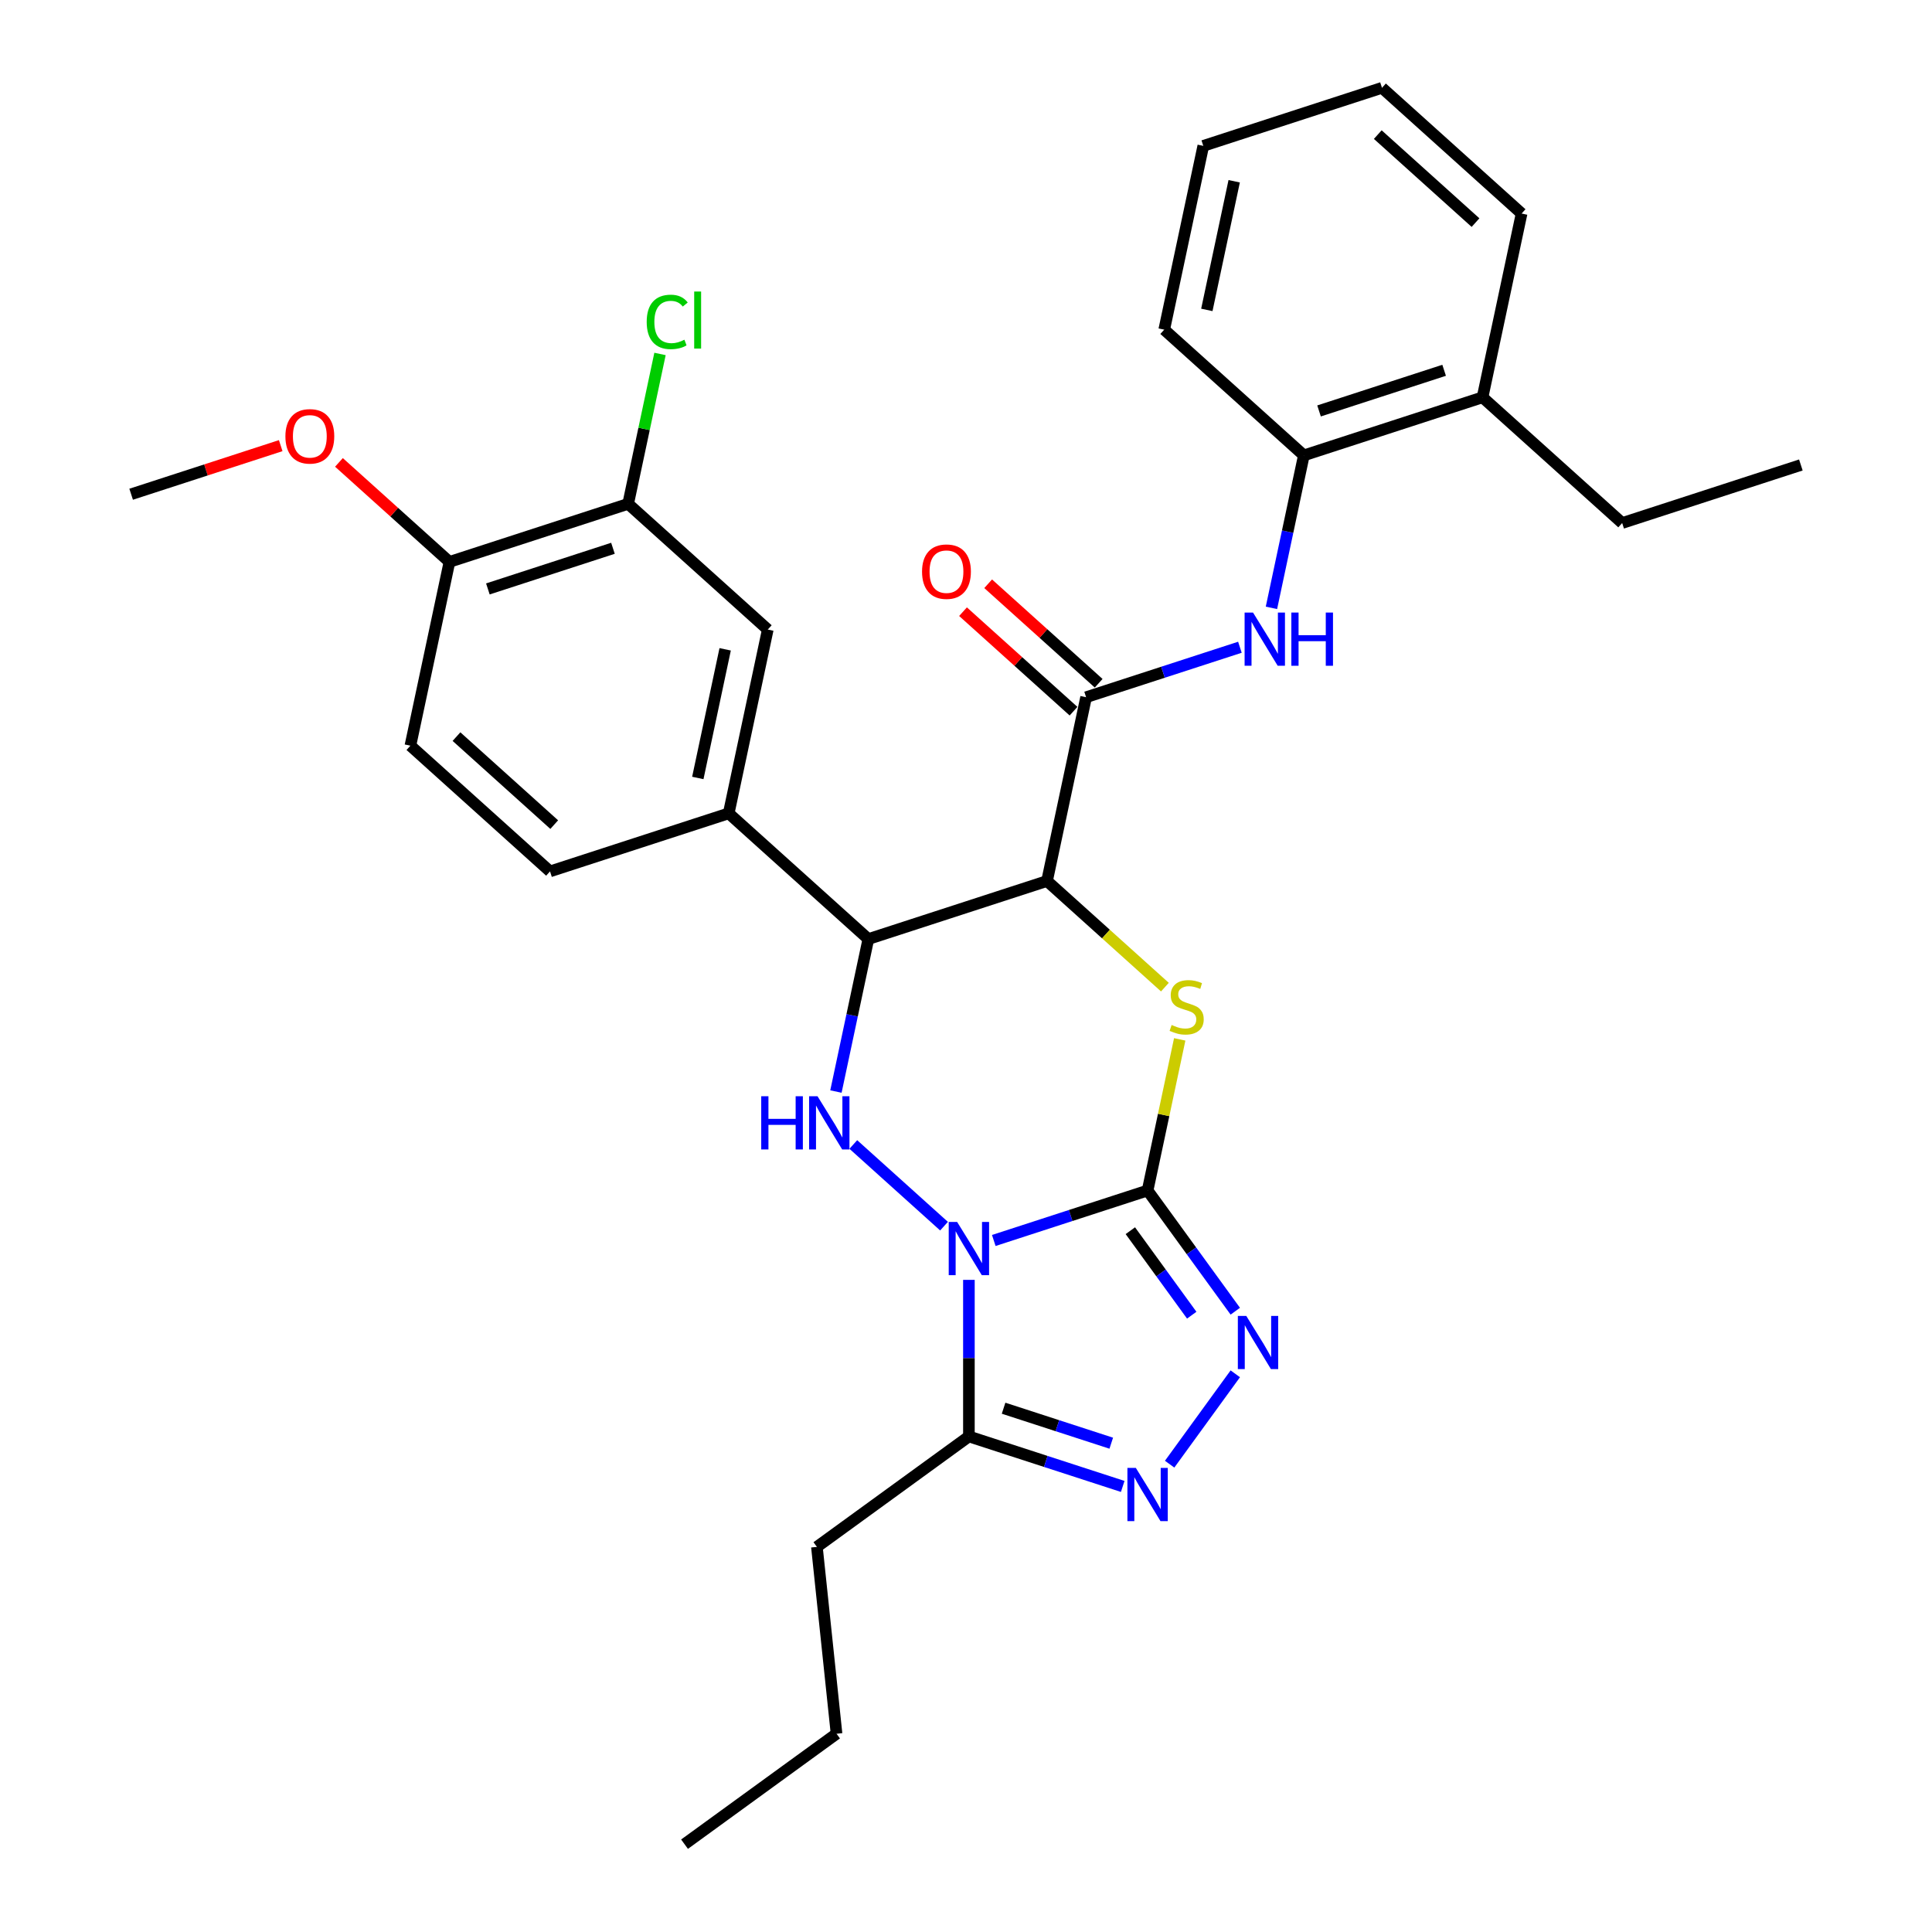 <?xml version='1.0' encoding='iso-8859-1'?>
<svg version='1.1' baseProfile='full'
              xmlns='http://www.w3.org/2000/svg'
                      xmlns:rdkit='http://www.rdkit.org/xml'
                      xmlns:xlink='http://www.w3.org/1999/xlink'
                  xml:space='preserve'
width='1000px' height='1000px' viewBox='0 0 1000 1000'>
<!-- END OF HEADER -->
<rect style='opacity:1.0;fill:#FFFFFF;stroke:none' width='1000' height='1000' x='0' y='0'> </rect>
<path class='bond-0' d='M 514.379,642.071 L 554.186,629.137' style='fill:none;fill-rule:evenodd;stroke:#0000FF;stroke-width:6px;stroke-linecap:butt;stroke-linejoin:miter;stroke-opacity:1' />
<path class='bond-0' d='M 554.186,629.137 L 593.993,616.203' style='fill:none;fill-rule:evenodd;stroke:#000000;stroke-width:6px;stroke-linecap:butt;stroke-linejoin:miter;stroke-opacity:1' />
<path class='bond-3' d='M 488.627,634.661 L 441.675,592.385' style='fill:none;fill-rule:evenodd;stroke:#0000FF;stroke-width:6px;stroke-linecap:butt;stroke-linejoin:miter;stroke-opacity:1' />
<path class='bond-6' d='M 501.503,662.456 L 501.503,702.98' style='fill:none;fill-rule:evenodd;stroke:#0000FF;stroke-width:6px;stroke-linecap:butt;stroke-linejoin:miter;stroke-opacity:1' />
<path class='bond-6' d='M 501.503,702.98 L 501.503,743.504' style='fill:none;fill-rule:evenodd;stroke:#000000;stroke-width:6px;stroke-linecap:butt;stroke-linejoin:miter;stroke-opacity:1' />
<path class='bond-2' d='M 593.993,616.203 L 602.306,577.091' style='fill:none;fill-rule:evenodd;stroke:#000000;stroke-width:6px;stroke-linecap:butt;stroke-linejoin:miter;stroke-opacity:1' />
<path class='bond-2' d='M 602.306,577.091 L 610.62,537.98' style='fill:none;fill-rule:evenodd;stroke:#CCCC00;stroke-width:6px;stroke-linecap:butt;stroke-linejoin:miter;stroke-opacity:1' />
<path class='bond-5' d='M 593.993,616.203 L 616.688,647.44' style='fill:none;fill-rule:evenodd;stroke:#000000;stroke-width:6px;stroke-linecap:butt;stroke-linejoin:miter;stroke-opacity:1' />
<path class='bond-5' d='M 616.688,647.44 L 639.384,678.678' style='fill:none;fill-rule:evenodd;stroke:#0000FF;stroke-width:6px;stroke-linecap:butt;stroke-linejoin:miter;stroke-opacity:1' />
<path class='bond-5' d='M 585.066,637.006 L 600.953,658.873' style='fill:none;fill-rule:evenodd;stroke:#000000;stroke-width:6px;stroke-linecap:butt;stroke-linejoin:miter;stroke-opacity:1' />
<path class='bond-5' d='M 600.953,658.873 L 616.84,680.739' style='fill:none;fill-rule:evenodd;stroke:#0000FF;stroke-width:6px;stroke-linecap:butt;stroke-linejoin:miter;stroke-opacity:1' />
<path class='bond-1' d='M 541.942,456.005 L 449.452,486.057' style='fill:none;fill-rule:evenodd;stroke:#000000;stroke-width:6px;stroke-linecap:butt;stroke-linejoin:miter;stroke-opacity:1' />
<path class='bond-8' d='M 541.942,456.005 L 562.161,360.88' style='fill:none;fill-rule:evenodd;stroke:#000000;stroke-width:6px;stroke-linecap:butt;stroke-linejoin:miter;stroke-opacity:1' />
<path class='bond-32' d='M 541.942,456.005 L 572.446,483.472' style='fill:none;fill-rule:evenodd;stroke:#000000;stroke-width:6px;stroke-linecap:butt;stroke-linejoin:miter;stroke-opacity:1' />
<path class='bond-32' d='M 572.446,483.472 L 602.951,510.938' style='fill:none;fill-rule:evenodd;stroke:#CCCC00;stroke-width:6px;stroke-linecap:butt;stroke-linejoin:miter;stroke-opacity:1' />
<path class='bond-4' d='M 432.676,564.98 L 441.064,525.518' style='fill:none;fill-rule:evenodd;stroke:#0000FF;stroke-width:6px;stroke-linecap:butt;stroke-linejoin:miter;stroke-opacity:1' />
<path class='bond-4' d='M 441.064,525.518 L 449.452,486.057' style='fill:none;fill-rule:evenodd;stroke:#000000;stroke-width:6px;stroke-linecap:butt;stroke-linejoin:miter;stroke-opacity:1' />
<path class='bond-10' d='M 449.452,486.057 L 377.181,420.984' style='fill:none;fill-rule:evenodd;stroke:#000000;stroke-width:6px;stroke-linecap:butt;stroke-linejoin:miter;stroke-opacity:1' />
<path class='bond-31' d='M 639.384,711.081 L 605.401,757.855' style='fill:none;fill-rule:evenodd;stroke:#0000FF;stroke-width:6px;stroke-linecap:butt;stroke-linejoin:miter;stroke-opacity:1' />
<path class='bond-7' d='M 501.503,743.504 L 541.31,756.438' style='fill:none;fill-rule:evenodd;stroke:#000000;stroke-width:6px;stroke-linecap:butt;stroke-linejoin:miter;stroke-opacity:1' />
<path class='bond-7' d='M 541.31,756.438 L 581.117,769.373' style='fill:none;fill-rule:evenodd;stroke:#0000FF;stroke-width:6px;stroke-linecap:butt;stroke-linejoin:miter;stroke-opacity:1' />
<path class='bond-7' d='M 519.455,728.887 L 547.32,737.94' style='fill:none;fill-rule:evenodd;stroke:#000000;stroke-width:6px;stroke-linecap:butt;stroke-linejoin:miter;stroke-opacity:1' />
<path class='bond-7' d='M 547.32,737.94 L 575.185,746.994' style='fill:none;fill-rule:evenodd;stroke:#0000FF;stroke-width:6px;stroke-linecap:butt;stroke-linejoin:miter;stroke-opacity:1' />
<path class='bond-20' d='M 501.503,743.504 L 422.826,800.666' style='fill:none;fill-rule:evenodd;stroke:#000000;stroke-width:6px;stroke-linecap:butt;stroke-linejoin:miter;stroke-opacity:1' />
<path class='bond-9' d='M 562.161,360.88 L 601.968,347.946' style='fill:none;fill-rule:evenodd;stroke:#000000;stroke-width:6px;stroke-linecap:butt;stroke-linejoin:miter;stroke-opacity:1' />
<path class='bond-9' d='M 601.968,347.946 L 641.775,335.012' style='fill:none;fill-rule:evenodd;stroke:#0000FF;stroke-width:6px;stroke-linecap:butt;stroke-linejoin:miter;stroke-opacity:1' />
<path class='bond-14' d='M 568.668,353.653 L 540.07,327.903' style='fill:none;fill-rule:evenodd;stroke:#000000;stroke-width:6px;stroke-linecap:butt;stroke-linejoin:miter;stroke-opacity:1' />
<path class='bond-14' d='M 540.07,327.903 L 511.471,302.153' style='fill:none;fill-rule:evenodd;stroke:#FF0000;stroke-width:6px;stroke-linecap:butt;stroke-linejoin:miter;stroke-opacity:1' />
<path class='bond-14' d='M 555.654,368.108 L 527.055,342.357' style='fill:none;fill-rule:evenodd;stroke:#000000;stroke-width:6px;stroke-linecap:butt;stroke-linejoin:miter;stroke-opacity:1' />
<path class='bond-14' d='M 527.055,342.357 L 498.457,316.607' style='fill:none;fill-rule:evenodd;stroke:#FF0000;stroke-width:6px;stroke-linecap:butt;stroke-linejoin:miter;stroke-opacity:1' />
<path class='bond-12' d='M 658.095,314.627 L 666.483,275.165' style='fill:none;fill-rule:evenodd;stroke:#0000FF;stroke-width:6px;stroke-linecap:butt;stroke-linejoin:miter;stroke-opacity:1' />
<path class='bond-12' d='M 666.483,275.165 L 674.87,235.704' style='fill:none;fill-rule:evenodd;stroke:#000000;stroke-width:6px;stroke-linecap:butt;stroke-linejoin:miter;stroke-opacity:1' />
<path class='bond-11' d='M 377.181,420.984 L 397.4,325.859' style='fill:none;fill-rule:evenodd;stroke:#000000;stroke-width:6px;stroke-linecap:butt;stroke-linejoin:miter;stroke-opacity:1' />
<path class='bond-11' d='M 361.189,402.672 L 375.342,336.084' style='fill:none;fill-rule:evenodd;stroke:#000000;stroke-width:6px;stroke-linecap:butt;stroke-linejoin:miter;stroke-opacity:1' />
<path class='bond-16' d='M 377.181,420.984 L 284.691,451.036' style='fill:none;fill-rule:evenodd;stroke:#000000;stroke-width:6px;stroke-linecap:butt;stroke-linejoin:miter;stroke-opacity:1' />
<path class='bond-13' d='M 397.4,325.859 L 325.13,260.787' style='fill:none;fill-rule:evenodd;stroke:#000000;stroke-width:6px;stroke-linecap:butt;stroke-linejoin:miter;stroke-opacity:1' />
<path class='bond-17' d='M 674.87,235.704 L 767.361,205.652' style='fill:none;fill-rule:evenodd;stroke:#000000;stroke-width:6px;stroke-linecap:butt;stroke-linejoin:miter;stroke-opacity:1' />
<path class='bond-17' d='M 682.734,212.698 L 747.477,191.662' style='fill:none;fill-rule:evenodd;stroke:#000000;stroke-width:6px;stroke-linecap:butt;stroke-linejoin:miter;stroke-opacity:1' />
<path class='bond-22' d='M 674.87,235.704 L 602.6,170.631' style='fill:none;fill-rule:evenodd;stroke:#000000;stroke-width:6px;stroke-linecap:butt;stroke-linejoin:miter;stroke-opacity:1' />
<path class='bond-19' d='M 325.13,260.787 L 333.375,221.996' style='fill:none;fill-rule:evenodd;stroke:#000000;stroke-width:6px;stroke-linecap:butt;stroke-linejoin:miter;stroke-opacity:1' />
<path class='bond-19' d='M 333.375,221.996 L 341.62,183.206' style='fill:none;fill-rule:evenodd;stroke:#00CC00;stroke-width:6px;stroke-linecap:butt;stroke-linejoin:miter;stroke-opacity:1' />
<path class='bond-33' d='M 325.13,260.787 L 232.639,290.838' style='fill:none;fill-rule:evenodd;stroke:#000000;stroke-width:6px;stroke-linecap:butt;stroke-linejoin:miter;stroke-opacity:1' />
<path class='bond-33' d='M 317.266,283.792 L 252.523,304.829' style='fill:none;fill-rule:evenodd;stroke:#000000;stroke-width:6px;stroke-linecap:butt;stroke-linejoin:miter;stroke-opacity:1' />
<path class='bond-15' d='M 232.639,290.838 L 212.42,385.963' style='fill:none;fill-rule:evenodd;stroke:#000000;stroke-width:6px;stroke-linecap:butt;stroke-linejoin:miter;stroke-opacity:1' />
<path class='bond-21' d='M 232.639,290.838 L 204.041,265.088' style='fill:none;fill-rule:evenodd;stroke:#000000;stroke-width:6px;stroke-linecap:butt;stroke-linejoin:miter;stroke-opacity:1' />
<path class='bond-21' d='M 204.041,265.088 L 175.442,239.338' style='fill:none;fill-rule:evenodd;stroke:#FF0000;stroke-width:6px;stroke-linecap:butt;stroke-linejoin:miter;stroke-opacity:1' />
<path class='bond-18' d='M 284.691,451.036 L 212.42,385.963' style='fill:none;fill-rule:evenodd;stroke:#000000;stroke-width:6px;stroke-linecap:butt;stroke-linejoin:miter;stroke-opacity:1' />
<path class='bond-18' d='M 286.865,426.821 L 236.275,381.27' style='fill:none;fill-rule:evenodd;stroke:#000000;stroke-width:6px;stroke-linecap:butt;stroke-linejoin:miter;stroke-opacity:1' />
<path class='bond-23' d='M 767.361,205.652 L 839.631,270.725' style='fill:none;fill-rule:evenodd;stroke:#000000;stroke-width:6px;stroke-linecap:butt;stroke-linejoin:miter;stroke-opacity:1' />
<path class='bond-24' d='M 767.361,205.652 L 787.58,110.527' style='fill:none;fill-rule:evenodd;stroke:#000000;stroke-width:6px;stroke-linecap:butt;stroke-linejoin:miter;stroke-opacity:1' />
<path class='bond-26' d='M 422.826,800.666 L 432.992,897.383' style='fill:none;fill-rule:evenodd;stroke:#000000;stroke-width:6px;stroke-linecap:butt;stroke-linejoin:miter;stroke-opacity:1' />
<path class='bond-25' d='M 145.295,230.663 L 106.587,243.24' style='fill:none;fill-rule:evenodd;stroke:#FF0000;stroke-width:6px;stroke-linecap:butt;stroke-linejoin:miter;stroke-opacity:1' />
<path class='bond-25' d='M 106.587,243.24 L 67.879,255.817' style='fill:none;fill-rule:evenodd;stroke:#000000;stroke-width:6px;stroke-linecap:butt;stroke-linejoin:miter;stroke-opacity:1' />
<path class='bond-28' d='M 602.6,170.631 L 622.819,75.506' style='fill:none;fill-rule:evenodd;stroke:#000000;stroke-width:6px;stroke-linecap:butt;stroke-linejoin:miter;stroke-opacity:1' />
<path class='bond-28' d='M 624.658,160.406 L 638.811,93.819' style='fill:none;fill-rule:evenodd;stroke:#000000;stroke-width:6px;stroke-linecap:butt;stroke-linejoin:miter;stroke-opacity:1' />
<path class='bond-27' d='M 839.631,270.725 L 932.121,240.673' style='fill:none;fill-rule:evenodd;stroke:#000000;stroke-width:6px;stroke-linecap:butt;stroke-linejoin:miter;stroke-opacity:1' />
<path class='bond-34' d='M 787.58,110.527 L 715.309,45.455' style='fill:none;fill-rule:evenodd;stroke:#000000;stroke-width:6px;stroke-linecap:butt;stroke-linejoin:miter;stroke-opacity:1' />
<path class='bond-34' d='M 763.725,115.221 L 713.135,69.67' style='fill:none;fill-rule:evenodd;stroke:#000000;stroke-width:6px;stroke-linecap:butt;stroke-linejoin:miter;stroke-opacity:1' />
<path class='bond-29' d='M 432.992,897.383 L 354.315,954.545' style='fill:none;fill-rule:evenodd;stroke:#000000;stroke-width:6px;stroke-linecap:butt;stroke-linejoin:miter;stroke-opacity:1' />
<path class='bond-30' d='M 622.819,75.506 L 715.309,45.455' style='fill:none;fill-rule:evenodd;stroke:#000000;stroke-width:6px;stroke-linecap:butt;stroke-linejoin:miter;stroke-opacity:1' />
<path  class='atom-0' d='M 495.415 632.484
L 504.44 647.071
Q 505.335 648.511, 506.774 651.117
Q 508.213 653.723, 508.291 653.879
L 508.291 632.484
L 511.948 632.484
L 511.948 660.025
L 508.174 660.025
L 498.488 644.076
Q 497.36 642.209, 496.154 640.069
Q 494.987 637.93, 494.637 637.269
L 494.637 660.025
L 491.058 660.025
L 491.058 632.484
L 495.415 632.484
' fill='#0000FF'/>
<path  class='atom-3' d='M 606.432 530.531
Q 606.744 530.647, 608.027 531.192
Q 609.311 531.737, 610.711 532.087
Q 612.151 532.398, 613.551 532.398
Q 616.157 532.398, 617.674 531.153
Q 619.192 529.869, 619.192 527.652
Q 619.192 526.135, 618.414 525.201
Q 617.674 524.268, 616.507 523.762
Q 615.34 523.256, 613.395 522.673
Q 610.945 521.934, 609.467 521.234
Q 608.027 520.533, 606.977 519.055
Q 605.966 517.577, 605.966 515.087
Q 605.966 511.625, 608.3 509.486
Q 610.672 507.346, 615.34 507.346
Q 618.53 507.346, 622.148 508.863
L 621.253 511.859
Q 617.947 510.497, 615.457 510.497
Q 612.773 510.497, 611.295 511.625
Q 609.817 512.714, 609.856 514.621
Q 609.856 516.099, 610.595 516.993
Q 611.373 517.888, 612.462 518.394
Q 613.59 518.9, 615.457 519.483
Q 617.947 520.261, 619.425 521.039
Q 620.903 521.817, 621.953 523.412
Q 623.043 524.968, 623.043 527.652
Q 623.043 531.464, 620.475 533.526
Q 617.947 535.549, 613.707 535.549
Q 611.256 535.549, 609.389 535.004
Q 607.56 534.498, 605.382 533.604
L 606.432 530.531
' fill='#CCCC00'/>
<path  class='atom-4' d='M 394.008 567.411
L 397.743 567.411
L 397.743 579.12
L 411.824 579.12
L 411.824 567.411
L 415.559 567.411
L 415.559 594.952
L 411.824 594.952
L 411.824 582.232
L 397.743 582.232
L 397.743 594.952
L 394.008 594.952
L 394.008 567.411
' fill='#0000FF'/>
<path  class='atom-4' d='M 423.144 567.411
L 432.169 581.999
Q 433.064 583.438, 434.503 586.044
Q 435.942 588.65, 436.02 588.806
L 436.02 567.411
L 439.677 567.411
L 439.677 594.952
L 435.904 594.952
L 426.217 579.003
Q 425.089 577.136, 423.883 574.997
Q 422.716 572.857, 422.366 572.196
L 422.366 594.952
L 418.788 594.952
L 418.788 567.411
L 423.144 567.411
' fill='#0000FF'/>
<path  class='atom-6' d='M 645.067 681.109
L 654.092 695.696
Q 654.987 697.136, 656.426 699.742
Q 657.865 702.348, 657.943 702.504
L 657.943 681.109
L 661.6 681.109
L 661.6 708.65
L 657.826 708.65
L 648.14 692.701
Q 647.012 690.834, 645.806 688.694
Q 644.639 686.555, 644.289 685.894
L 644.289 708.65
L 640.71 708.65
L 640.71 681.109
L 645.067 681.109
' fill='#0000FF'/>
<path  class='atom-8' d='M 587.905 759.786
L 596.93 774.373
Q 597.825 775.812, 599.264 778.419
Q 600.703 781.025, 600.781 781.181
L 600.781 759.786
L 604.438 759.786
L 604.438 787.327
L 600.664 787.327
L 590.978 771.378
Q 589.85 769.511, 588.644 767.371
Q 587.477 765.232, 587.127 764.57
L 587.127 787.327
L 583.548 787.327
L 583.548 759.786
L 587.905 759.786
' fill='#0000FF'/>
<path  class='atom-10' d='M 648.563 317.058
L 657.588 331.646
Q 658.483 333.085, 659.922 335.691
Q 661.361 338.297, 661.439 338.453
L 661.439 317.058
L 665.096 317.058
L 665.096 344.599
L 661.322 344.599
L 651.636 328.65
Q 650.508 326.783, 649.302 324.644
Q 648.135 322.504, 647.785 321.843
L 647.785 344.599
L 644.206 344.599
L 644.206 317.058
L 648.563 317.058
' fill='#0000FF'/>
<path  class='atom-10' d='M 668.402 317.058
L 672.137 317.058
L 672.137 328.767
L 686.218 328.767
L 686.218 317.058
L 689.953 317.058
L 689.953 344.599
L 686.218 344.599
L 686.218 331.879
L 672.137 331.879
L 672.137 344.599
L 668.402 344.599
L 668.402 317.058
' fill='#0000FF'/>
<path  class='atom-15' d='M 477.248 295.885
Q 477.248 289.272, 480.515 285.577
Q 483.783 281.881, 489.89 281.881
Q 495.998 281.881, 499.265 285.577
Q 502.533 289.272, 502.533 295.885
Q 502.533 302.576, 499.226 306.388
Q 495.92 310.162, 489.89 310.162
Q 483.822 310.162, 480.515 306.388
Q 477.248 302.615, 477.248 295.885
M 489.89 307.05
Q 494.092 307.05, 496.348 304.249
Q 498.643 301.409, 498.643 295.885
Q 498.643 290.478, 496.348 287.755
Q 494.092 284.993, 489.89 284.993
Q 485.689 284.993, 483.394 287.716
Q 481.138 290.439, 481.138 295.885
Q 481.138 301.448, 483.394 304.249
Q 485.689 307.05, 489.89 307.05
' fill='#FF0000'/>
<path  class='atom-20' d='M 334.729 166.615
Q 334.729 159.769, 337.919 156.19
Q 341.148 152.572, 347.255 152.572
Q 352.934 152.572, 355.969 156.579
L 353.401 158.679
Q 351.184 155.762, 347.255 155.762
Q 343.093 155.762, 340.875 158.563
Q 338.697 161.325, 338.697 166.615
Q 338.697 172.061, 340.953 174.862
Q 343.248 177.663, 347.683 177.663
Q 350.717 177.663, 354.257 175.834
L 355.346 178.752
Q 353.907 179.685, 351.728 180.23
Q 349.55 180.775, 347.138 180.775
Q 341.148 180.775, 337.919 177.118
Q 334.729 173.461, 334.729 166.615
' fill='#00CC00'/>
<path  class='atom-20' d='M 359.314 150.899
L 362.893 150.899
L 362.893 180.424
L 359.314 180.424
L 359.314 150.899
' fill='#00CC00'/>
<path  class='atom-22' d='M 147.726 225.843
Q 147.726 219.23, 150.994 215.535
Q 154.261 211.839, 160.369 211.839
Q 166.476 211.839, 169.744 215.535
Q 173.011 219.23, 173.011 225.843
Q 173.011 232.534, 169.705 236.346
Q 166.398 240.12, 160.369 240.12
Q 154.3 240.12, 150.994 236.346
Q 147.726 232.573, 147.726 225.843
M 160.369 237.008
Q 164.57 237.008, 166.826 234.207
Q 169.121 231.367, 169.121 225.843
Q 169.121 220.436, 166.826 217.713
Q 164.57 214.951, 160.369 214.951
Q 156.168 214.951, 153.872 217.674
Q 151.616 220.397, 151.616 225.843
Q 151.616 231.406, 153.872 234.207
Q 156.168 237.008, 160.369 237.008
' fill='#FF0000'/>
</svg>
